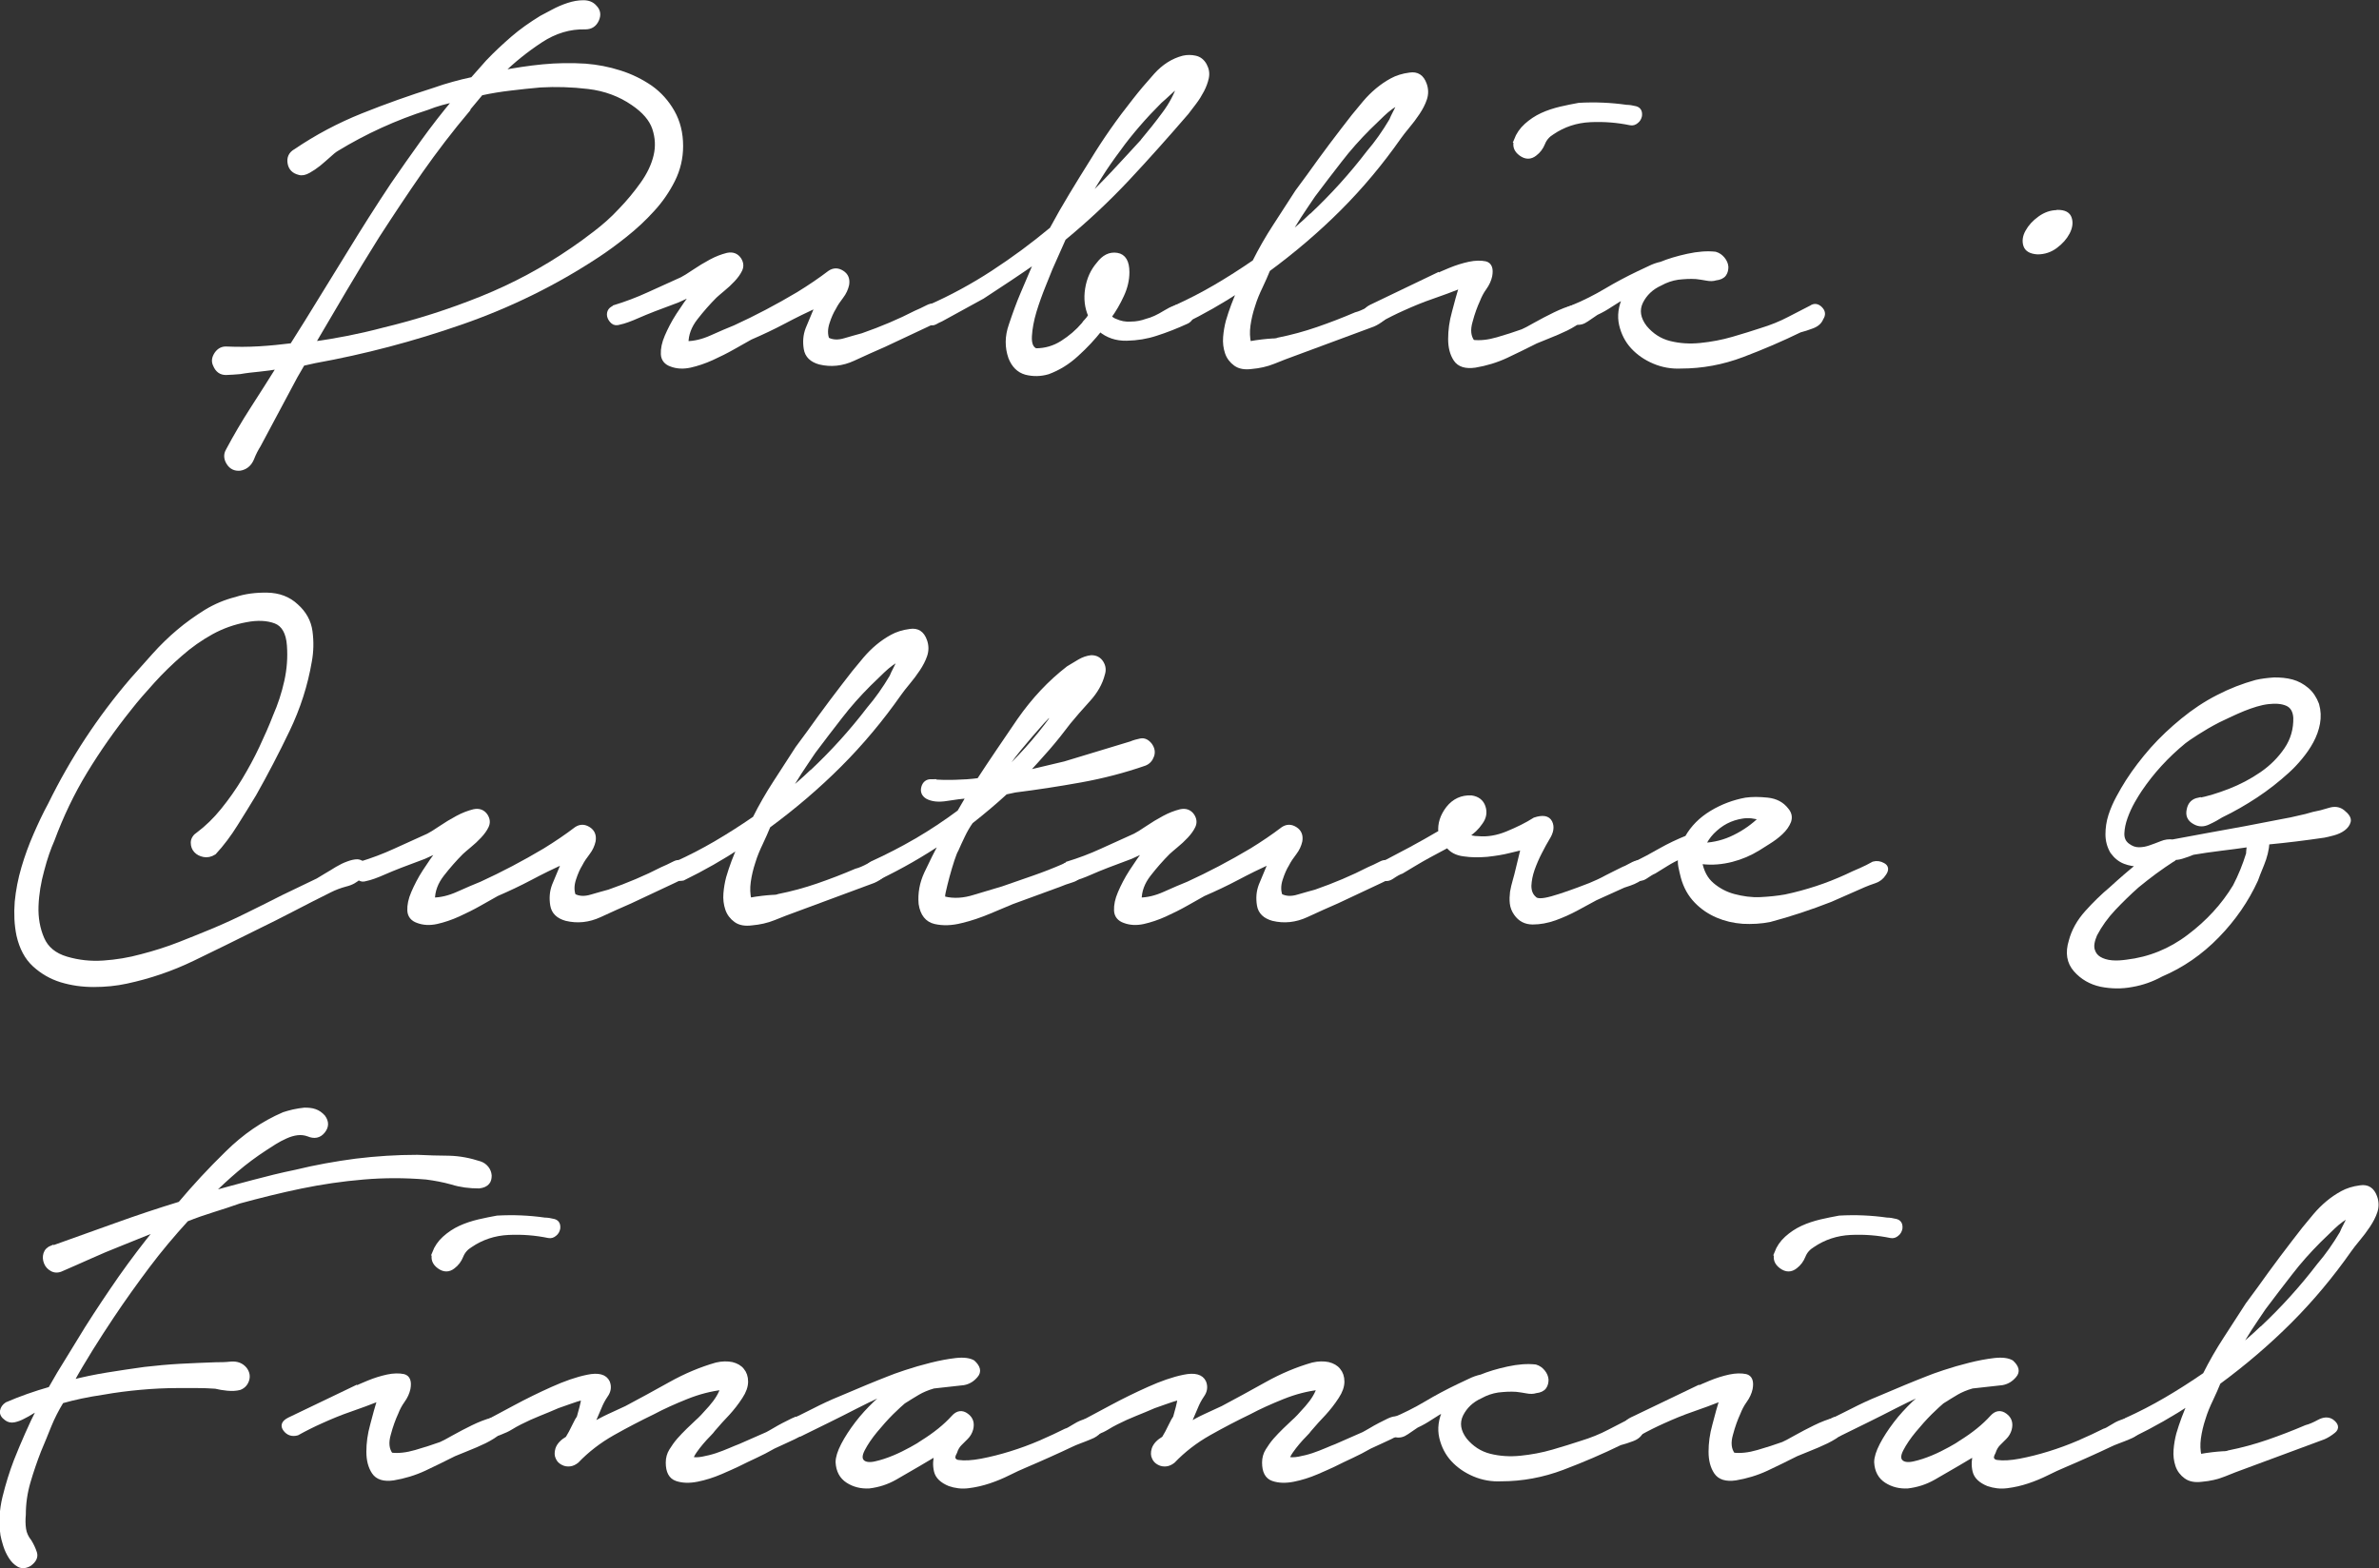 <?xml version="1.0" encoding="UTF-8"?>
<svg id="Layer_2" data-name="Layer 2" xmlns="http://www.w3.org/2000/svg" viewBox="0 0 106.88 70.47">
  <rect x="0" y="0" width="106.88" height="70.47" fill="#333333" stroke="none"/>
  <defs>
    <style>
      .cls-1 {
        fill: #fff;
        stroke: #fff;
        stroke-miterlimit: 10;
        stroke-width: .2px;
      }
    </style>
  </defs>
  <g id="main">
    <g>
      <path class="cls-1" d="m13.28,6.79c.94-.64,1.94-1.17,3.01-1.6,1.07-.43,2.15-.81,3.22-1.15.28-.1.57-.19.86-.27.29-.08.57-.15.86-.21l.69-.78c.36-.38.74-.73,1.12-1.06s.81-.63,1.28-.92c.12-.06.29-.15.51-.27.22-.12.45-.22.69-.3.24-.08.47-.12.69-.12s.39.07.51.21c.16.16.19.35.09.57-.1.22-.27.33-.51.33-.7-.02-1.37.18-2.01.6-.64.42-1.24.9-1.8,1.45.64-.12,1.27-.22,1.9-.28.63-.06,1.27-.07,1.91-.03.52.04,1.04.14,1.54.3.51.16.97.39,1.38.67.41.29.74.66.99,1.1.25.44.38.95.38,1.53,0,.54-.12,1.05-.36,1.53-.24.48-.55.93-.92,1.33-.37.41-.78.79-1.22,1.14-.44.35-.86.66-1.26.92-1.88,1.24-3.91,2.24-6.09,3s-4.38,1.34-6.6,1.74l-.54.12-.33.57-1.65,3.09c-.1.16-.21.36-.31.62-.11.25-.29.39-.53.43-.22.02-.39-.06-.51-.25-.12-.19-.13-.38-.03-.55.34-.64.71-1.27,1.11-1.89.4-.62.8-1.25,1.2-1.89-.3.06-.6.1-.9.13-.3.03-.59.06-.87.11-.2.02-.41.03-.63.04-.22,0-.38-.11-.48-.35-.08-.16-.06-.32.06-.5.12-.17.27-.24.45-.23.48.02.97.02,1.47-.01.5-.03.99-.08,1.47-.14l.66-1.05c.64-1.04,1.28-2.07,1.91-3.1s1.28-2.06,1.96-3.08c.44-.64.89-1.28,1.35-1.92.46-.64.95-1.27,1.47-1.89-.22.04-.44.09-.65.15-.21.06-.42.13-.62.21-1.44.46-2.8,1.08-4.08,1.86-.1.06-.22.16-.36.29-.14.13-.29.25-.44.38-.15.12-.3.22-.46.31-.16.09-.3.12-.42.08-.24-.06-.38-.2-.42-.43s.04-.41.24-.53Zm7.74-1.86c-.76.9-1.47,1.83-2.13,2.77-.66.95-1.31,1.93-1.95,2.92-.5.8-.99,1.6-1.46,2.4-.47.8-.95,1.61-1.43,2.43,1.06-.14,2.12-.35,3.18-.63,1.5-.36,2.97-.83,4.41-1.41,1.44-.58,2.8-1.31,4.08-2.19.3-.2.64-.45,1.03-.75.39-.3.77-.63,1.12-1.01.36-.37.69-.77.99-1.19s.5-.84.6-1.26c.1-.42.08-.83-.06-1.25-.14-.41-.46-.78-.96-1.12-.58-.4-1.25-.65-2-.74-.75-.09-1.47-.11-2.17-.07-.46.04-.91.09-1.33.14-.43.05-.88.12-1.33.22l-.6.72Z"/>
      <path class="cls-1" d="m27.6,13.81c.52-.16,1.03-.35,1.53-.58.5-.23,1-.45,1.5-.68.12-.06.3-.17.55-.34s.5-.32.76-.46c.26-.14.5-.23.74-.29.23-.05.41.02.53.2.1.16.11.31.04.46-.07.15-.18.3-.32.45-.14.15-.29.29-.45.42s-.28.24-.36.31c-.3.3-.59.63-.87.99-.28.36-.42.74-.42,1.14.36,0,.74-.09,1.14-.27s.75-.33,1.05-.45c.96-.44,1.91-.94,2.85-1.5.52-.32.99-.64,1.41-.96.18-.12.36-.12.55,0,.19.12.26.3.22.54-.04.18-.12.36-.25.53s-.25.34-.34.52c-.1.16-.2.38-.29.66-.09.28-.09.53-.01.75.22.12.49.14.81.04.32-.09.58-.17.78-.22.86-.3,1.66-.64,2.4-1.02.14-.06.32-.14.53-.25.21-.11.36-.06.46.14.1.18.08.31-.04.4s-.27.17-.41.23l-1.98.93c-.42.18-.88.39-1.38.62-.5.23-1,.28-1.5.16-.36-.1-.57-.3-.62-.61s-.03-.6.08-.89l.45-1.08c-.52.24-1.03.49-1.52.75s-1,.5-1.51.72c-.22.12-.48.27-.78.44-.3.17-.62.33-.95.48-.33.15-.66.26-.97.33-.32.07-.6.05-.84-.04-.24-.08-.37-.24-.38-.47-.01-.23.04-.49.17-.79s.29-.62.51-.96c.22-.34.45-.67.69-.99l-.72.33c-.82.3-1.41.53-1.77.69-.36.16-.64.26-.84.3-.12.04-.22.03-.29-.03-.07-.06-.12-.13-.15-.21-.03-.08-.03-.16,0-.24.03-.08.1-.14.2-.18Z"/>
      <path class="cls-1" d="m41.73,13.81c1-.44,1.96-.96,2.88-1.56.92-.6,1.8-1.25,2.64-1.95.28-.52.57-1.03.88-1.54.31-.51.62-1.02.95-1.54.56-.92,1.19-1.82,1.89-2.7.28-.36.6-.74.96-1.14.36-.4.77-.66,1.23-.78.18-.04.36-.04.54,0,.18.04.32.15.42.33.1.18.13.37.09.56-.04.19-.11.38-.21.57-.1.19-.21.37-.34.54-.13.17-.25.33-.35.46-.88,1.02-1.76,2.01-2.65,2.96-.89.95-1.85,1.85-2.87,2.69l-.6,1.35c-.06.14-.16.4-.31.77-.15.37-.29.76-.41,1.15-.12.4-.19.78-.21,1.12-.02.35.07.57.27.65.44,0,.84-.12,1.2-.35.36-.23.68-.5.96-.83.02-.04.06-.09.12-.15.06-.06.12-.14.18-.24-.16-.36-.21-.76-.14-1.2s.24-.81.5-1.11c.24-.32.51-.46.83-.41.31.05.46.31.46.77,0,.34-.08.69-.24,1.03-.16.35-.35.68-.57.98.04.04.08.07.12.1.04.03.09.06.15.08.22.1.46.15.71.13.25,0,.49-.05.71-.13.24-.06.51-.18.83-.38.31-.19.58-.29.83-.29.2,0,.31.1.34.29.03.19-.04.33-.2.41-.48.22-.94.4-1.38.54-.42.14-.86.21-1.32.22-.46.01-.86-.12-1.2-.41-.3.38-.65.76-1.05,1.12-.4.37-.83.63-1.29.8-.34.1-.67.1-.99.02-.32-.09-.55-.32-.69-.68-.16-.46-.16-.94.02-1.45.17-.51.34-.98.52-1.4.1-.24.21-.49.32-.75.11-.26.22-.52.34-.78-.4.28-.81.56-1.23.84-.42.28-.83.55-1.23.81l-1.86,1.02c-.1.04-.19.09-.28.14-.09.05-.19.04-.29-.04-.12-.08-.17-.19-.17-.33s.08-.24.19-.3Zm9.63-7.5c.32-.38.63-.77.94-1.19.31-.41.54-.85.71-1.33-.16.1-.32.23-.48.38-.16.15-.3.28-.42.38-.34.34-.67.69-.98,1.05-.31.36-.61.73-.88,1.11-.3.4-.58.8-.83,1.2s-.5.81-.76,1.23c.46-.44.92-.9,1.37-1.38.45-.48.89-.96,1.33-1.44Z"/>
      <path class="cls-1" d="m52.82,13.81c.62-.28,1.22-.59,1.8-.93.58-.34,1.16-.71,1.74-1.11.28-.56.59-1.1.93-1.62s.67-1.03.99-1.53c.34-.46.68-.92,1.02-1.4.34-.47.69-.93,1.05-1.4.3-.4.62-.8.97-1.21.35-.41.75-.75,1.21-1,.22-.12.49-.21.81-.25.32-.05.54.09.66.43.08.22.08.44.01.65-.07.21-.18.42-.32.63s-.29.41-.45.6c-.16.19-.29.36-.39.5-.8,1.14-1.69,2.21-2.68,3.2-.99.99-2.06,1.9-3.2,2.74-.1.24-.21.5-.34.77-.13.27-.25.55-.34.85-.1.3-.17.6-.21.89s-.03.56.03.82c.22-.04.42-.07.6-.09.16-.02.31-.03.45-.04.14,0,.23-.02.27-.04.6-.12,1.19-.28,1.77-.48.58-.2,1.15-.42,1.71-.66.16-.04.35-.12.57-.24.22-.12.41-.13.57-.03.22.16.25.31.09.44s-.31.22-.45.28l-3.48,1.29c-.34.12-.67.25-.99.38-.32.13-.65.2-.99.23-.3.04-.54,0-.72-.13-.18-.13-.31-.3-.38-.51-.07-.21-.1-.44-.08-.69.02-.25.06-.48.12-.71.14-.48.32-.96.54-1.44-.82.54-1.68,1.03-2.58,1.47-.2.04-.37-.03-.5-.2s-.08-.31.17-.44Zm6.09-4.11c.94-.88,1.8-1.83,2.58-2.85.36-.42.7-.9,1.02-1.44.04-.1.1-.23.18-.38.08-.15.15-.3.21-.46-.28.14-.54.33-.79.57s-.46.44-.62.6c-.46.46-.89.94-1.29,1.46-.4.51-.8,1.04-1.2,1.57-.22.32-.43.64-.63.94-.2.31-.39.63-.57.95.18-.14.36-.29.55-.46.19-.17.38-.33.55-.5Z"/>
      <path class="cls-1" d="m64.6,12.37c.08-.04.26-.12.55-.24.29-.12.58-.21.86-.27.28-.06.52-.06.72-.02.2.05.27.24.21.56-.04.18-.12.36-.25.54-.13.18-.22.36-.29.54-.12.26-.24.58-.34.96-.11.38-.08.69.1.93.34.04.71,0,1.12-.12s.79-.24,1.12-.36c.1-.04.29-.14.57-.3.28-.16.58-.31.88-.46.31-.15.59-.26.86-.33.26-.07.42-.04.48.08.08.14.03.29-.15.45-.18.16-.41.3-.67.43-.27.13-.55.25-.83.36-.28.11-.46.19-.54.22-.44.22-.88.44-1.33.65s-.92.35-1.4.43c-.42.06-.71-.03-.87-.27-.16-.24-.24-.54-.24-.92s.05-.77.17-1.2c.11-.43.22-.83.34-1.19-.46.18-.91.35-1.35.5-.44.15-.87.33-1.29.52-.36.16-.72.34-1.08.54-.22.06-.4,0-.53-.17s-.08-.31.17-.44l3-1.44Zm3.51-6.06c.1-.26.25-.48.46-.67s.45-.35.71-.47.54-.21.83-.28c.29-.07.57-.12.83-.17.72-.04,1.43-.01,2.13.09.12,0,.25.02.41.06.15.04.21.15.19.33-.02.1-.07.19-.15.25-.08.07-.17.1-.27.08-.58-.12-1.18-.17-1.81-.14s-1.2.22-1.7.56c-.2.12-.34.28-.42.48-.08.2-.2.36-.36.48-.2.16-.41.16-.63,0s-.29-.36-.21-.6Z"/>
      <path class="cls-1" d="m70.66,13.81c.52-.22,1.02-.47,1.49-.75.47-.28.96-.54,1.46-.78.18-.08.35-.16.51-.24.16-.08.33-.14.51-.18.34-.14.74-.26,1.2-.36.46-.1.87-.13,1.23-.09.14.04.25.12.34.23s.14.23.15.35c0,.12-.02.23-.09.33-.07.1-.2.16-.38.18-.12.04-.26.04-.41.01-.15-.03-.31-.05-.46-.07-.28-.02-.56,0-.83.03-.27.04-.54.13-.79.27-.4.18-.69.46-.87.82-.18.37-.12.76.18,1.15.3.36.67.6,1.11.71.44.11.9.14,1.39.09.49-.05.98-.14,1.46-.28.48-.14.9-.27,1.26-.39.46-.14.88-.31,1.26-.51.38-.2.71-.37.99-.51.14-.1.28-.08.41.05s.15.27.04.43c-.06.16-.19.28-.4.36s-.4.14-.56.18c-.82.4-1.68.77-2.58,1.11-.9.34-1.82.51-2.76.51-.42.02-.82-.05-1.2-.21-.38-.16-.7-.38-.96-.66-.26-.28-.43-.62-.52-1-.09-.39-.04-.8.17-1.25v-.03c-.22.12-.44.25-.65.39s-.42.26-.64.36c-.12.08-.27.18-.44.3-.17.12-.33.16-.5.12-.18,0-.29-.09-.31-.29-.03-.19.04-.31.19-.38Z"/>
      <path class="cls-1" d="m92.44,9.53c.3,0,.48.09.54.29.06.19.03.4-.09.63s-.3.43-.54.61-.51.27-.81.27c-.3-.02-.48-.12-.54-.31-.06-.19-.03-.4.09-.61.12-.22.3-.42.55-.6.25-.18.51-.27.79-.27Z"/>
      <path class="cls-1" d="m8.9,37.49c.4-.3.77-.66,1.11-1.08s.66-.87.95-1.35c.29-.48.55-.96.78-1.45.23-.49.44-.96.62-1.43.22-.5.39-1.02.51-1.56.12-.54.16-1.08.12-1.62-.04-.58-.25-.94-.61-1.08-.37-.14-.82-.16-1.33-.06-.54.1-1.06.28-1.55.55s-.96.6-1.39.98c-.44.38-.86.79-1.25,1.22-.39.43-.75.84-1.06,1.24-.72.9-1.38,1.84-1.97,2.81-.59.97-1.08,2-1.48,3.08-.16.36-.32.81-.46,1.35-.15.54-.24,1.08-.26,1.62-.02.54.07,1.03.26,1.47.19.44.55.74,1.09.9.54.16,1.09.22,1.67.18s1.14-.13,1.72-.29c.58-.15,1.15-.33,1.71-.55.56-.22,1.08-.43,1.56-.63.52-.22,1.04-.46,1.54-.71s1.02-.5,1.54-.77l1.56-.75c.1-.06.23-.14.38-.23.15-.09.31-.18.48-.29.17-.1.33-.18.5-.24.16-.06.3-.09.42-.09.18.02.28.12.3.31.02.19-.05.31-.21.38-.16.16-.37.28-.63.34-.26.07-.49.16-.69.26-.56.28-1.12.56-1.67.85s-1.12.57-1.69.85c-.92.46-1.86.92-2.81,1.38-.95.46-1.95.8-2.98,1.02-.46.1-.95.15-1.47.15s-1-.07-1.46-.21c-.45-.14-.85-.37-1.2-.69-.35-.32-.58-.76-.71-1.32-.1-.48-.12-.98-.08-1.5.05-.52.15-1.03.3-1.54.15-.51.33-1,.54-1.48s.42-.93.65-1.35c1-2.04,2.23-3.91,3.69-5.61.32-.36.65-.73.99-1.11.34-.38.71-.74,1.09-1.06.39-.33.8-.62,1.23-.89.43-.26.88-.45,1.36-.57.42-.14.89-.2,1.4-.19s.95.17,1.3.5c.36.32.57.7.63,1.15.06.45.05.9-.03,1.33-.18,1.06-.51,2.09-.99,3.09-.48,1-.98,1.96-1.5,2.88-.28.46-.56.92-.84,1.36-.28.45-.6.88-.96,1.27-.16.1-.32.13-.46.1-.15-.03-.27-.09-.36-.19-.09-.1-.13-.22-.13-.36s.08-.27.24-.39Z"/>
      <path class="cls-1" d="m16.21,38.81c.52-.16,1.03-.35,1.53-.58.5-.23,1-.45,1.5-.68.12-.06.3-.17.55-.34s.5-.32.76-.46c.26-.14.5-.23.74-.29.23-.05.41.02.53.2.1.16.11.31.04.46-.07.15-.18.3-.32.45-.14.15-.29.29-.45.42s-.28.24-.36.31c-.3.3-.59.63-.87.99-.28.36-.42.74-.42,1.14.36,0,.74-.09,1.14-.27s.75-.33,1.05-.45c.96-.44,1.91-.94,2.85-1.5.52-.32.99-.64,1.41-.96.18-.12.36-.12.55,0,.19.12.26.3.22.54-.04.18-.12.36-.25.53s-.25.34-.34.52c-.1.16-.2.38-.29.66-.09.28-.09.53-.01.75.22.12.49.14.81.04.32-.09.58-.17.78-.22.86-.3,1.66-.64,2.4-1.02.14-.06.32-.14.53-.25.21-.11.36-.06.46.14.1.18.08.31-.04.4s-.27.17-.41.23l-1.98.93c-.42.18-.88.39-1.38.62-.5.23-1,.28-1.5.16-.36-.1-.57-.3-.62-.61s-.03-.6.08-.89l.45-1.08c-.52.24-1.03.49-1.52.75s-1,.5-1.51.72c-.22.12-.48.27-.78.44-.3.17-.62.33-.95.48-.33.15-.66.26-.97.33-.32.07-.6.05-.84-.04-.24-.08-.37-.24-.38-.47-.01-.23.04-.49.17-.79s.29-.62.51-.96c.22-.34.45-.67.69-.99l-.72.33c-.82.3-1.41.53-1.77.69-.36.16-.64.26-.84.3-.12.04-.22.03-.29-.03-.07-.06-.12-.13-.15-.21-.03-.08-.03-.16,0-.24.03-.08.1-.14.2-.18Z"/>
      <path class="cls-1" d="m30.37,38.81c.62-.28,1.22-.59,1.8-.93.58-.34,1.16-.71,1.74-1.11.28-.56.59-1.1.93-1.62s.67-1.03.99-1.53c.34-.46.68-.92,1.02-1.4.34-.47.69-.93,1.05-1.4.3-.4.62-.8.97-1.21.35-.41.75-.75,1.21-1,.22-.12.49-.21.81-.25.32-.05.54.09.66.43.08.22.08.44.01.65-.07.21-.18.42-.32.63s-.29.41-.45.6c-.16.19-.29.36-.39.5-.8,1.14-1.69,2.21-2.68,3.2-.99.99-2.06,1.9-3.2,2.74-.1.24-.21.5-.34.77-.13.27-.25.55-.34.85-.1.3-.17.6-.21.89s-.03.56.03.82c.22-.04.42-.07.6-.09.16-.02.31-.03.45-.04.14,0,.23-.02.27-.04.6-.12,1.19-.28,1.77-.48.58-.2,1.15-.42,1.71-.66.16-.04.35-.12.57-.24.22-.12.41-.13.57-.03.22.16.25.31.09.44s-.31.22-.45.28l-3.48,1.29c-.34.12-.67.25-.99.38-.32.13-.65.2-.99.23-.3.04-.54,0-.72-.13-.18-.13-.31-.3-.38-.51-.07-.21-.1-.44-.08-.69.02-.25.06-.48.12-.71.14-.48.32-.96.54-1.44-.82.54-1.68,1.03-2.58,1.47-.2.04-.37-.03-.5-.2s-.08-.31.17-.44Zm6.09-4.11c.94-.88,1.8-1.83,2.58-2.85.36-.42.7-.9,1.02-1.44.04-.1.1-.23.18-.38.08-.15.15-.3.21-.46-.28.14-.54.33-.79.57s-.46.44-.62.6c-.46.46-.89.94-1.29,1.46-.4.51-.8,1.04-1.2,1.57-.22.32-.43.64-.63.94-.2.31-.39.63-.57.95.18-.14.36-.29.55-.46.19-.17.38-.33.55-.5Z"/>
      <path class="cls-1" d="m41.82,35.12c.36.02.72.03,1.08.02s.72-.03,1.08-.08c.56-.86,1.17-1.75,1.81-2.69.65-.93,1.38-1.71,2.21-2.35.16-.1.33-.2.5-.3s.35-.16.53-.18c.2,0,.35.08.45.24.1.16.12.33.06.51-.1.4-.32.79-.66,1.16s-.63.71-.87,1c-.3.4-.61.79-.94,1.17s-.67.75-1,1.11l1.77-.42,2.97-.9c.14-.06.29-.1.44-.13.15-.03.29.04.41.19.12.16.15.33.09.49-.06.17-.17.29-.33.35-.92.32-1.88.57-2.88.75-1,.18-1.98.33-2.94.45l-.42.09c-.24.22-.49.44-.75.66s-.53.44-.81.66c-.14.2-.26.41-.36.62-.1.21-.2.42-.3.65-.04.06-.1.21-.18.45-.08.24-.15.49-.22.74s-.12.48-.17.69-.03.31.03.31c.42.1.87.08,1.37-.08.49-.15.91-.27,1.27-.38.46-.16.92-.32,1.38-.48s.92-.34,1.38-.54c.12-.04.28-.07.47-.09.19-.02.27.1.25.36-.02.18-.15.31-.38.38-.23.07-.42.14-.56.2l-2.13.78c-.24.1-.58.24-1,.42-.43.18-.86.33-1.29.43-.43.11-.82.12-1.17.04-.35-.08-.57-.35-.64-.81-.04-.46.04-.92.25-1.37s.45-.93.73-1.46c-.92.62-1.88,1.17-2.88,1.65-.12.06-.22.07-.3.03-.08-.04-.14-.1-.18-.18-.04-.08-.04-.17-.02-.25.03-.09.1-.17.2-.23.7-.32,1.38-.67,2.03-1.05.65-.38,1.28-.8,1.9-1.26l.42-.72c-.3.02-.63.06-.99.12-.36.06-.65.03-.87-.09-.16-.1-.22-.24-.17-.42.05-.18.17-.27.34-.27Zm5.43-2.85c.1-.14.2-.29.29-.45s.18-.32.29-.48c-.2.2-.38.4-.55.6s-.32.36-.44.48c-.36.4-.71.81-1.05,1.22-.34.41-.65.85-.93,1.31.9-.82,1.7-1.71,2.4-2.67Z"/>
      <path class="cls-1" d="m47.96,38.81c.52-.16,1.03-.35,1.53-.58.5-.23,1-.45,1.5-.68.12-.06.3-.17.55-.34s.5-.32.76-.46c.26-.14.5-.23.74-.29.23-.05.41.02.53.2.1.16.11.31.04.46-.07.15-.18.3-.32.45-.14.15-.29.29-.45.42s-.28.24-.36.31c-.3.3-.59.63-.87.99-.28.36-.42.74-.42,1.14.36,0,.74-.09,1.14-.27s.75-.33,1.05-.45c.96-.44,1.91-.94,2.85-1.5.52-.32.99-.64,1.41-.96.18-.12.36-.12.55,0,.19.12.26.3.22.54-.04.18-.12.36-.25.53s-.25.34-.34.52c-.1.16-.2.38-.29.66-.09.28-.09.53-.01.75.22.12.49.14.81.04.32-.09.58-.17.78-.22.86-.3,1.66-.64,2.4-1.02.14-.06.32-.14.53-.25.21-.11.36-.06.46.14.1.18.08.31-.04.4s-.27.17-.41.23l-1.98.93c-.42.18-.88.39-1.38.62-.5.23-1,.28-1.5.16-.36-.1-.57-.3-.62-.61s-.03-.6.08-.89l.45-1.08c-.52.24-1.03.49-1.52.75s-1,.5-1.51.72c-.22.12-.48.27-.78.44-.3.17-.62.33-.95.48-.33.15-.66.26-.97.33-.32.07-.6.05-.84-.04-.24-.08-.37-.24-.38-.47-.01-.23.04-.49.17-.79s.29-.62.51-.96c.22-.34.45-.67.69-.99l-.72.33c-.82.3-1.41.53-1.77.69-.36.16-.64.26-.84.3-.12.04-.22.03-.29-.03-.07-.06-.12-.13-.15-.21-.03-.08-.03-.16,0-.24.03-.08.1-.14.2-.18Z"/>
      <path class="cls-1" d="m62.14,38.81c.42-.22.83-.44,1.25-.66.41-.22.85-.47,1.33-.75-.04-.38.08-.74.34-1.08.27-.34.62-.5,1.04-.48.28.04.46.18.54.42.08.24.04.47-.12.69-.16.24-.37.44-.63.6.14.08.31.12.51.12.42.04.86-.03,1.32-.22.46-.19.87-.39,1.23-.62.36-.12.59-.08.69.12.1.2.06.44-.12.72-.1.16-.21.37-.34.62-.13.25-.24.51-.33.76-.09.26-.14.51-.15.75,0,.24.07.43.23.57.1.12.36.12.79,0,.43-.12,1-.32,1.72-.6.24-.1.49-.21.74-.35.25-.13.5-.25.76-.38.06-.02.15-.06.27-.13.12-.07.23-.12.34-.15.11-.03.21-.03.3,0s.13.14.13.31c0,.1-.04.19-.13.27-.09.08-.19.15-.3.21-.11.06-.22.11-.34.15-.12.04-.21.07-.27.09l-1.26.57c-.22.12-.5.27-.83.45-.33.18-.67.33-1,.45-.34.12-.67.18-.99.18s-.57-.13-.75-.39c-.1-.14-.16-.29-.18-.46-.02-.17-.01-.34.01-.51.03-.17.07-.34.12-.51s.09-.33.13-.5l.24-.99c-.1.02-.3.07-.62.15-.31.08-.64.13-1,.17-.36.03-.71.03-1.04-.02-.33-.04-.57-.17-.73-.39-.34.18-.62.33-.84.45-.22.12-.45.25-.68.39-.23.14-.42.25-.55.33-.12.04-.26.12-.42.23-.16.11-.3.13-.42.05s-.18-.19-.18-.33.06-.24.18-.3Z"/>
      <path class="cls-1" d="m73.48,38.81c.36-.18.74-.38,1.12-.6.39-.22.79-.41,1.19-.57.26-.46.63-.83,1.11-1.12.48-.29.99-.48,1.53-.58.28-.04.6-.04.98,0,.37.04.65.19.85.45.14.16.17.33.11.51-.07.18-.19.35-.36.51s-.36.3-.57.43c-.21.13-.37.23-.46.29-.36.22-.75.39-1.18.5-.43.11-.87.15-1.31.1h-.12c.08.44.26.78.54,1.02.28.24.61.42.99.52s.78.16,1.19.14c.41-.02.78-.06,1.12-.12.48-.1.95-.23,1.41-.38.46-.15.91-.33,1.35-.53.2-.1.41-.19.62-.28.21-.09.4-.19.58-.29.14-.04.29-.02.43.06.15.08.17.21.04.39-.1.16-.24.27-.42.33-.18.06-.34.12-.48.18l-1.5.66c-.92.36-1.83.66-2.73.9-.4.08-.8.1-1.21.08-.41-.03-.79-.12-1.14-.27-.35-.15-.67-.36-.95-.65s-.48-.64-.6-1.08c-.04-.16-.08-.32-.11-.48-.03-.16-.03-.31.01-.45-.22.1-.43.21-.64.34-.21.13-.4.25-.55.34-.1.04-.23.12-.39.23-.16.11-.32.12-.48.02-.12-.08-.17-.19-.17-.33,0-.14.08-.23.19-.27Zm3.06-.84c.48-.02.95-.14,1.39-.36.45-.22.84-.5,1.19-.84-.28-.1-.56-.13-.83-.09-.27.04-.52.12-.75.24-.23.12-.43.28-.62.47-.18.19-.31.39-.39.58Z"/>
      <path class="cls-1" d="m98.77,35.96c.42-.08.88-.22,1.4-.42.51-.2.99-.45,1.44-.76s.82-.68,1.11-1.11c.29-.43.42-.9.41-1.42-.02-.32-.15-.53-.38-.63-.23-.1-.52-.12-.86-.08s-.71.16-1.09.31c-.39.16-.77.34-1.14.52-.37.19-.69.38-.97.56s-.47.31-.57.39c-.78.64-1.44,1.36-1.98,2.16-.08.12-.19.29-.32.52-.13.23-.24.47-.33.72-.09.25-.14.49-.15.72-.01.23.07.42.25.55.16.12.32.18.5.18s.34-.03.51-.09c.17-.06.34-.12.51-.19.17-.07.33-.09.5-.07l1.62-.3c.54-.1,1.09-.2,1.65-.3l1.71-.33c.22-.04.44-.08.67-.14.23-.05.45-.1.67-.17.22-.04.46-.1.71-.18.25-.08.45-.05.62.09.2.16.28.3.25.42-.03.12-.11.23-.23.32-.12.09-.27.16-.45.21-.18.05-.32.08-.42.1-.42.06-.84.12-1.26.17-.42.05-.85.1-1.29.14-.02.32-.1.65-.24.99-.14.34-.23.57-.27.69-.42.92-1,1.76-1.74,2.52-.74.76-1.58,1.34-2.52,1.74-.4.22-.84.38-1.31.46-.47.09-.93.08-1.39-.01-.46-.1-.84-.32-1.14-.66-.3-.34-.37-.77-.21-1.29.12-.46.36-.89.72-1.29.36-.4.72-.75,1.08-1.05.22-.2.43-.39.64-.57.21-.18.42-.36.65-.54-.24,0-.46-.04-.67-.12-.21-.08-.4-.23-.56-.45-.14-.24-.21-.5-.21-.78s.04-.56.13-.84c.09-.28.21-.55.35-.81.14-.26.28-.5.42-.72.32-.5.69-.98,1.11-1.46.42-.47.88-.9,1.37-1.3s1.01-.75,1.58-1.04c.56-.29,1.13-.51,1.71-.67.26-.06.53-.09.81-.11.28,0,.54.02.8.09.25.07.47.19.67.36.2.17.35.4.45.67.08.28.09.56.04.84-.05.28-.15.55-.29.81-.14.26-.31.5-.5.73-.19.23-.39.44-.58.61-.44.4-.91.77-1.41,1.1s-1.02.63-1.56.89c-.16.1-.35.21-.57.31-.22.11-.43.11-.63-.01-.22-.12-.31-.3-.25-.56.05-.25.19-.39.43-.44Zm-.3,2.37c-.1.04-.22.09-.36.13-.14.05-.27.08-.39.08-.06.06-.1.09-.12.09-.28.18-.55.37-.81.56-.26.19-.52.4-.78.61-.36.32-.71.66-1.05,1.02-.34.36-.62.75-.84,1.17-.12.28-.16.51-.11.69s.15.31.3.4c.15.09.34.15.57.17.23.02.45,0,.67-.03,1.02-.12,1.96-.5,2.8-1.14.85-.64,1.54-1.39,2.06-2.25.24-.46.44-.95.6-1.47,0-.04,0-.09.01-.17.01-.07.02-.15.02-.23-.42.06-.85.12-1.28.17-.43.05-.87.12-1.3.19Z"/>
      <path class="cls-1" d="m2.36,56.07c.96-.34,1.91-.68,2.85-1.02.94-.34,1.9-.66,2.88-.96.64-.76,1.34-1.52,2.12-2.28.77-.76,1.61-1.34,2.54-1.74.12-.04.26-.08.43-.12s.33-.06.5-.08c.16,0,.32.01.46.06.15.05.27.14.38.26.16.22.16.43-.01.64s-.39.25-.65.14c-.16-.06-.33-.08-.5-.06-.17.02-.34.07-.52.15-.18.08-.35.17-.51.27-.16.1-.3.19-.42.27-.46.3-.89.62-1.29.96-.4.34-.79.7-1.17,1.08.64-.18,1.28-.35,1.92-.52.64-.17,1.28-.33,1.92-.46.9-.22,1.8-.38,2.71-.5.91-.11,1.82-.17,2.75-.17.48.02.95.04,1.42.04.47.01.93.1,1.39.25.12.04.22.11.3.21.08.1.12.21.13.33,0,.12-.02.23-.09.31-.07.09-.2.15-.38.17-.42,0-.83-.05-1.21-.17-.39-.11-.78-.18-1.16-.23-.48-.04-.96-.06-1.42-.06s-.94.02-1.4.06c-.96.08-1.9.22-2.82.41-.92.19-1.84.42-2.76.67-.4.14-.79.27-1.18.39-.39.12-.79.26-1.19.42-.62.68-1.21,1.38-1.75,2.1s-1.08,1.47-1.6,2.25c-.32.48-.64.97-.95,1.47-.31.5-.61,1-.88,1.5.54-.14,1.08-.25,1.63-.34.55-.09,1.1-.17,1.67-.25.52-.06,1.05-.11,1.59-.14s1.08-.05,1.62-.07c.18,0,.41,0,.67-.03.27-.02.47.06.62.24.12.16.15.33.09.5-.06.17-.17.28-.33.34-.16.04-.34.05-.54.03s-.38-.05-.54-.09c-.28-.02-.56-.03-.84-.03h-.84c-.58,0-1.15.03-1.7.08s-1.11.12-1.67.22c-.68.1-1.3.23-1.86.39-.22.36-.41.73-.56,1.1-.15.37-.3.75-.46,1.12-.18.46-.34.93-.48,1.41-.14.48-.21.97-.21,1.47-.02.22-.02.43.01.64s.12.4.25.56c.1.16.18.33.24.51.06.18-.02.35-.24.51-.18.1-.34.11-.48.03-.14-.08-.26-.2-.36-.36-.1-.16-.18-.33-.24-.52-.06-.19-.1-.35-.12-.46-.08-.56-.05-1.12.09-1.69.14-.57.31-1.12.51-1.64.16-.4.32-.79.5-1.19.17-.39.35-.77.55-1.16-.1.02-.21.07-.34.15-.13.08-.26.16-.39.22-.13.07-.26.12-.4.15-.14.03-.26,0-.36-.08-.14-.1-.2-.21-.18-.33.02-.12.09-.22.21-.3.6-.26,1.25-.49,1.95-.69.26-.46.53-.92.81-1.36.28-.45.56-.91.84-1.37.48-.76.99-1.52,1.51-2.27.53-.75,1.08-1.48,1.67-2.2l-1.71.69c-.46.18-.91.37-1.33.56-.43.19-.85.38-1.27.56-.16.08-.31.08-.44.01-.13-.07-.22-.17-.27-.3-.05-.13-.06-.26-.02-.39s.14-.23.3-.29Z"/>
      <path class="cls-1" d="m16,62.37c.08-.04.26-.12.55-.24.29-.12.58-.21.86-.27.28-.06.52-.06.72-.02.2.05.27.24.21.56-.04.18-.12.36-.25.54-.13.18-.22.36-.29.54-.12.26-.24.58-.34.96-.11.38-.08.69.1.93.34.04.71,0,1.12-.12s.79-.24,1.12-.36c.1-.04.29-.14.57-.3.28-.16.58-.31.88-.46.31-.15.59-.26.86-.33.26-.07.42-.04.48.08.08.14.03.29-.15.45-.18.16-.41.3-.67.43-.27.13-.55.25-.83.36-.28.11-.46.19-.54.22-.44.22-.88.44-1.33.65s-.92.35-1.4.43c-.42.06-.71-.03-.87-.27-.16-.24-.24-.54-.24-.92s.05-.77.17-1.2c.11-.43.22-.83.34-1.19-.46.18-.91.35-1.35.5-.44.15-.87.33-1.29.52-.36.16-.72.34-1.08.54-.22.06-.4,0-.53-.17s-.08-.31.17-.44l3-1.44Zm3.51-6.06c.1-.26.25-.48.46-.67s.45-.35.71-.47.54-.21.83-.28c.29-.07.57-.12.83-.17.72-.04,1.43-.01,2.13.09.12,0,.25.02.41.06.15.04.21.15.19.33-.02.1-.07.19-.15.25-.08.07-.17.1-.27.08-.58-.12-1.18-.17-1.81-.14s-1.2.22-1.7.56c-.2.12-.34.28-.42.48-.08.2-.2.36-.36.48-.2.16-.41.16-.63,0s-.29-.36-.21-.6Z"/>
      <path class="cls-1" d="m22.01,63.84c.22-.12.6-.32,1.14-.61.54-.29,1.09-.56,1.67-.82s1.09-.44,1.58-.54c.48-.1.78-.02.9.24.08.2.05.4-.08.58-.13.19-.22.37-.28.52l-.36.84c.26-.16.52-.3.78-.42.26-.12.52-.24.78-.36.64-.34,1.3-.7,1.98-1.08.68-.38,1.37-.67,2.07-.87.26-.06.49-.06.69-.02.2.05.36.14.46.27.11.13.17.3.17.51s-.08.44-.24.68c-.18.28-.38.53-.58.75-.21.22-.43.46-.65.72-.04.06-.11.14-.21.24-.1.1-.21.22-.32.35-.11.13-.21.26-.3.39-.09.13-.15.25-.17.34.14.04.32.04.53,0,.21-.04.42-.09.63-.16.21-.07.41-.15.6-.23.19-.08.33-.14.44-.18l1.23-.54c.08-.04.18-.1.32-.18.13-.08.26-.15.41-.23s.27-.13.4-.2c.13-.06.24-.09.32-.09.18,0,.27.09.27.27s-.08.32-.24.42c-.18.1-.37.19-.57.28-.2.09-.41.19-.63.29-.28.16-.55.3-.81.42-.26.12-.53.25-.81.39-.16.08-.42.19-.76.34-.35.15-.7.26-1.05.33-.35.07-.66.06-.92-.03-.26-.09-.39-.33-.39-.73,0-.2.05-.38.15-.54.1-.16.21-.32.34-.47s.27-.29.42-.44c.15-.14.29-.27.41-.39.12-.1.32-.31.6-.63.28-.32.46-.62.54-.9-.54.06-1.08.2-1.63.42-.55.22-1.06.45-1.51.69-.58.28-1.18.59-1.8.94-.62.35-1.16.77-1.62,1.25-.1.08-.21.13-.31.14-.11.01-.21,0-.32-.06s-.17-.12-.22-.23c-.05-.1-.06-.23-.01-.39.06-.18.21-.34.45-.48.1-.16.2-.35.3-.56.1-.21.17-.33.21-.38.04-.14.08-.29.12-.44s.07-.3.09-.46c-.22.06-.44.13-.66.21-.22.08-.39.14-.51.18-.28.12-.56.24-.84.35s-.56.24-.84.38c-.16.08-.3.16-.43.24-.13.08-.28.15-.44.21-.12.06-.24.08-.34.04-.11-.03-.2-.07-.25-.13-.06-.06-.08-.13-.08-.22.01-.09.09-.17.23-.23Z"/>
      <path class="cls-1" d="m35.65,63.84c.24-.12.54-.27.92-.46.37-.19.77-.38,1.19-.55.42-.18.82-.35,1.21-.51.39-.16.71-.29.97-.39.14-.06.39-.15.75-.27.36-.12.74-.23,1.14-.33.4-.1.77-.17,1.12-.21.35-.04.6,0,.76.09.24.22.29.42.13.6-.15.18-.33.29-.55.33l-1.35.15c-.28.08-.51.18-.7.29-.19.11-.41.25-.65.4-.1.08-.28.25-.53.49-.25.25-.49.52-.73.81s-.43.57-.57.84-.14.46,0,.58c.12.1.32.12.58.06.27-.06.54-.15.83-.27s.54-.25.78-.38c.24-.13.4-.23.48-.29.58-.36,1.05-.74,1.41-1.14.18-.2.38-.23.58-.08.21.15.27.36.2.62-.04.14-.11.26-.21.36l-.29.29c-.09.09-.17.22-.22.38-.08.14-.1.25-.06.32s.11.12.21.13c.28.04.63.02,1.05-.06.42-.08.86-.19,1.31-.33.45-.14.89-.3,1.33-.49.44-.19.82-.37,1.14-.53.08-.02.19-.08.33-.17.14-.09.29-.17.43-.22.15-.06.29-.09.44-.09s.24.06.3.18c.08.12.08.23-.01.33s-.22.19-.38.25c-.16.07-.32.13-.48.19s-.28.11-.36.15c-.34.16-.68.32-1.02.47s-.69.31-1.05.46c-.24.1-.5.22-.78.36-.28.14-.57.26-.87.36-.3.1-.6.17-.92.21-.31.04-.59,0-.85-.09-.34-.14-.54-.33-.6-.58-.06-.25-.05-.52.03-.8l-.81.48c-.34.2-.7.41-1.07.62s-.75.33-1.16.38c-.36.02-.68-.06-.96-.24-.28-.18-.43-.46-.45-.84,0-.2.08-.46.24-.77s.37-.63.62-.96.53-.63.83-.92c.3-.28.58-.49.84-.63-.14.04-.37.13-.67.27-.31.14-.66.31-1.05.51-.39.2-.8.41-1.23.62-.43.21-.83.41-1.18.58-.1.06-.2.08-.3.04-.1-.03-.17-.08-.22-.15-.05-.07-.07-.15-.06-.24,0-.09.07-.17.19-.23Z"/>
      <path class="cls-1" d="m48.8,63.84c.22-.12.6-.32,1.14-.61.54-.29,1.09-.56,1.67-.82s1.09-.44,1.58-.54c.48-.1.78-.02.9.24.08.2.05.4-.08.58-.13.19-.22.37-.28.52l-.36.84c.26-.16.52-.3.78-.42.26-.12.52-.24.78-.36.64-.34,1.3-.7,1.98-1.08.68-.38,1.37-.67,2.07-.87.26-.06.49-.06.69-.02.2.05.36.14.46.27.11.13.17.3.17.51s-.08.44-.24.68c-.18.28-.38.53-.58.75-.21.22-.43.46-.65.72-.04.06-.11.14-.21.24-.1.1-.21.22-.32.35-.11.13-.21.26-.3.39-.09.13-.15.25-.17.34.14.04.32.04.53,0,.21-.04.42-.09.63-.16.21-.07.41-.15.6-.23.19-.08.33-.14.44-.18l1.23-.54c.08-.04.18-.1.32-.18.13-.08.26-.15.41-.23s.27-.13.4-.2c.13-.06.24-.09.32-.09.18,0,.27.09.27.27s-.08.32-.24.42c-.18.1-.37.19-.57.28-.2.09-.41.19-.63.29-.28.16-.55.3-.81.42-.26.12-.53.25-.81.39-.16.08-.42.19-.76.34-.35.15-.7.26-1.05.33-.35.07-.66.06-.92-.03-.26-.09-.39-.33-.39-.73,0-.2.05-.38.15-.54.1-.16.21-.32.34-.47s.27-.29.42-.44c.15-.14.29-.27.41-.39.12-.1.32-.31.6-.63.28-.32.46-.62.54-.9-.54.06-1.08.2-1.63.42-.55.22-1.06.45-1.51.69-.58.28-1.18.59-1.8.94-.62.35-1.16.77-1.62,1.25-.1.08-.21.13-.31.14-.11.01-.21,0-.32-.06s-.17-.12-.22-.23c-.05-.1-.06-.23-.01-.39.06-.18.21-.34.45-.48.1-.16.2-.35.3-.56.1-.21.17-.33.21-.38.04-.14.08-.29.12-.44s.07-.3.09-.46c-.22.06-.44.13-.66.21-.22.08-.39.14-.51.18-.28.12-.56.24-.84.35s-.56.24-.84.38c-.16.08-.3.16-.43.24-.13.08-.28.15-.44.21-.12.06-.24.08-.34.04-.11-.03-.2-.07-.25-.13-.06-.06-.08-.13-.08-.22.01-.09.09-.17.23-.23Z"/>
      <path class="cls-1" d="m62.58,63.81c.52-.22,1.02-.47,1.49-.75.47-.28.96-.54,1.46-.78.18-.08.35-.16.51-.24.16-.08.33-.14.51-.18.34-.14.74-.26,1.2-.36.46-.1.87-.13,1.23-.09.14.04.25.12.34.23s.14.23.15.35c0,.12-.02.23-.09.33-.07.1-.2.16-.38.18-.12.04-.26.04-.41.01-.15-.03-.31-.05-.46-.07-.28-.02-.56,0-.83.03-.27.04-.54.13-.79.27-.4.18-.69.46-.87.82-.18.37-.12.76.18,1.15.3.36.67.6,1.11.71.44.11.9.14,1.39.09.49-.05.98-.14,1.46-.28.48-.14.9-.27,1.26-.39.46-.14.88-.31,1.26-.51.38-.2.71-.37.99-.51.14-.1.28-.08.41.05s.15.27.04.43c-.06.16-.19.28-.4.36s-.4.14-.56.18c-.82.4-1.68.77-2.58,1.11-.9.34-1.82.51-2.76.51-.42.02-.82-.05-1.2-.21-.38-.16-.7-.38-.96-.66-.26-.28-.43-.62-.52-1-.09-.39-.04-.8.17-1.25v-.03c-.22.12-.44.25-.65.39s-.42.26-.64.36c-.12.08-.27.18-.44.3-.17.12-.33.16-.5.12-.18,0-.29-.09-.31-.29-.03-.19.04-.31.19-.38Z"/>
      <path class="cls-1" d="m76.3,62.37c.08-.04.26-.12.55-.24.29-.12.58-.21.86-.27.28-.06.52-.06.72-.02.2.05.27.24.21.56-.04.18-.12.36-.25.54-.13.18-.22.36-.29.54-.12.26-.24.58-.34.96-.11.38-.08.69.1.93.34.04.71,0,1.12-.12s.79-.24,1.12-.36c.1-.04.29-.14.57-.3.28-.16.58-.31.88-.46.31-.15.59-.26.86-.33.26-.07.42-.04.48.08.08.14.03.29-.15.45-.18.16-.41.3-.67.43-.27.13-.55.25-.83.36-.28.11-.46.19-.54.22-.44.22-.88.44-1.33.65s-.92.35-1.4.43c-.42.06-.71-.03-.87-.27-.16-.24-.24-.54-.24-.92s.05-.77.17-1.2c.11-.43.22-.83.34-1.19-.46.18-.91.35-1.35.5-.44.15-.87.33-1.29.52-.36.16-.72.34-1.08.54-.22.06-.4,0-.53-.17s-.08-.31.17-.44l3-1.44Zm3.51-6.06c.1-.26.25-.48.46-.67s.45-.35.71-.47.54-.21.83-.28c.29-.07.57-.12.83-.17.72-.04,1.43-.01,2.13.09.12,0,.25.02.41.06.15.04.21.15.19.33-.02.1-.07.19-.15.25-.08.07-.17.1-.27.08-.58-.12-1.18-.17-1.81-.14s-1.2.22-1.7.56c-.2.12-.34.28-.42.48-.08.2-.2.36-.36.48-.2.16-.41.16-.63,0s-.29-.36-.21-.6Z"/>
      <path class="cls-1" d="m82.31,63.84c.24-.12.54-.27.92-.46.37-.19.77-.38,1.19-.55.42-.18.82-.35,1.21-.51.39-.16.71-.29.97-.39.14-.06.39-.15.75-.27.36-.12.74-.23,1.14-.33.4-.1.77-.17,1.12-.21.35-.04.6,0,.76.09.24.22.29.42.13.6-.15.18-.33.29-.55.33l-1.35.15c-.28.08-.51.18-.7.29-.19.11-.41.25-.65.4-.1.08-.28.25-.53.49-.25.25-.49.52-.73.81s-.43.57-.57.84-.14.46,0,.58c.12.1.32.12.58.06.27-.06.54-.15.83-.27s.54-.25.78-.38c.24-.13.4-.23.48-.29.58-.36,1.05-.74,1.41-1.14.18-.2.38-.23.58-.08.21.15.27.36.2.62-.04.14-.11.26-.21.36l-.29.29c-.09.09-.17.22-.22.38-.08.14-.1.25-.06.32s.11.12.21.13c.28.04.63.02,1.05-.06.42-.08.86-.19,1.31-.33.45-.14.89-.3,1.33-.49.44-.19.82-.37,1.14-.53.08-.02.19-.08.33-.17.14-.09.29-.17.43-.22.15-.06.29-.09.44-.09s.24.06.3.18c.08.12.08.23-.01.33s-.22.19-.38.25c-.16.07-.32.13-.48.19s-.28.11-.36.15c-.34.16-.68.32-1.02.47s-.69.31-1.05.46c-.24.1-.5.22-.78.36-.28.14-.57.26-.87.36-.3.1-.6.17-.92.21-.31.04-.59,0-.85-.09-.34-.14-.54-.33-.6-.58-.06-.25-.05-.52.03-.8l-.81.48c-.34.2-.7.41-1.07.62s-.75.33-1.16.38c-.36.02-.68-.06-.96-.24-.28-.18-.43-.46-.45-.84,0-.2.08-.46.24-.77s.37-.63.62-.96.53-.63.83-.92c.3-.28.58-.49.84-.63-.14.04-.37.13-.67.27-.31.14-.66.31-1.05.51-.39.2-.8.41-1.23.62-.43.21-.83.41-1.18.58-.1.06-.2.08-.3.04-.1-.03-.17-.08-.22-.15-.05-.07-.07-.15-.06-.24,0-.09.07-.17.19-.23Z"/>
      <path class="cls-1" d="m95.52,63.81c.62-.28,1.22-.59,1.8-.93.58-.34,1.16-.71,1.74-1.11.28-.56.59-1.1.93-1.62s.67-1.03.99-1.53c.34-.46.68-.92,1.02-1.4.34-.47.69-.93,1.05-1.4.3-.4.62-.8.97-1.21.35-.41.75-.75,1.21-1,.22-.12.49-.21.81-.25.32-.05.54.09.66.43.08.22.08.44.01.65-.07.21-.18.42-.32.63s-.29.41-.45.6c-.16.19-.29.36-.39.5-.8,1.14-1.69,2.21-2.68,3.2-.99.99-2.06,1.9-3.2,2.74-.1.24-.21.5-.34.77-.13.27-.25.55-.34.85-.1.3-.17.6-.21.89s-.03.56.03.82c.22-.04.42-.07.6-.09.16-.02.31-.03.45-.04.14,0,.23-.02.27-.04.6-.12,1.19-.28,1.77-.48.58-.2,1.15-.42,1.71-.66.16-.04.35-.12.57-.24.22-.12.41-.13.57-.03.22.16.25.31.09.44s-.31.22-.45.28l-3.48,1.29c-.34.12-.67.25-.99.38-.32.13-.65.2-.99.23-.3.04-.54,0-.72-.13-.18-.13-.31-.3-.38-.51-.07-.21-.1-.44-.08-.69.02-.25.06-.48.12-.71.14-.48.32-.96.54-1.44-.82.54-1.68,1.03-2.58,1.47-.2.04-.37-.03-.5-.2s-.08-.31.17-.44Zm6.09-4.11c.94-.88,1.8-1.83,2.58-2.85.36-.42.7-.9,1.02-1.44.04-.1.1-.23.18-.38.08-.15.15-.3.21-.46-.28.14-.54.33-.79.57s-.46.44-.62.6c-.46.46-.89.94-1.29,1.46-.4.51-.8,1.04-1.2,1.57-.22.32-.43.64-.63.94-.2.31-.39.63-.57.95.18-.14.36-.29.55-.46.19-.17.38-.33.55-.5Z"/>
    </g>
  </g>
</svg>